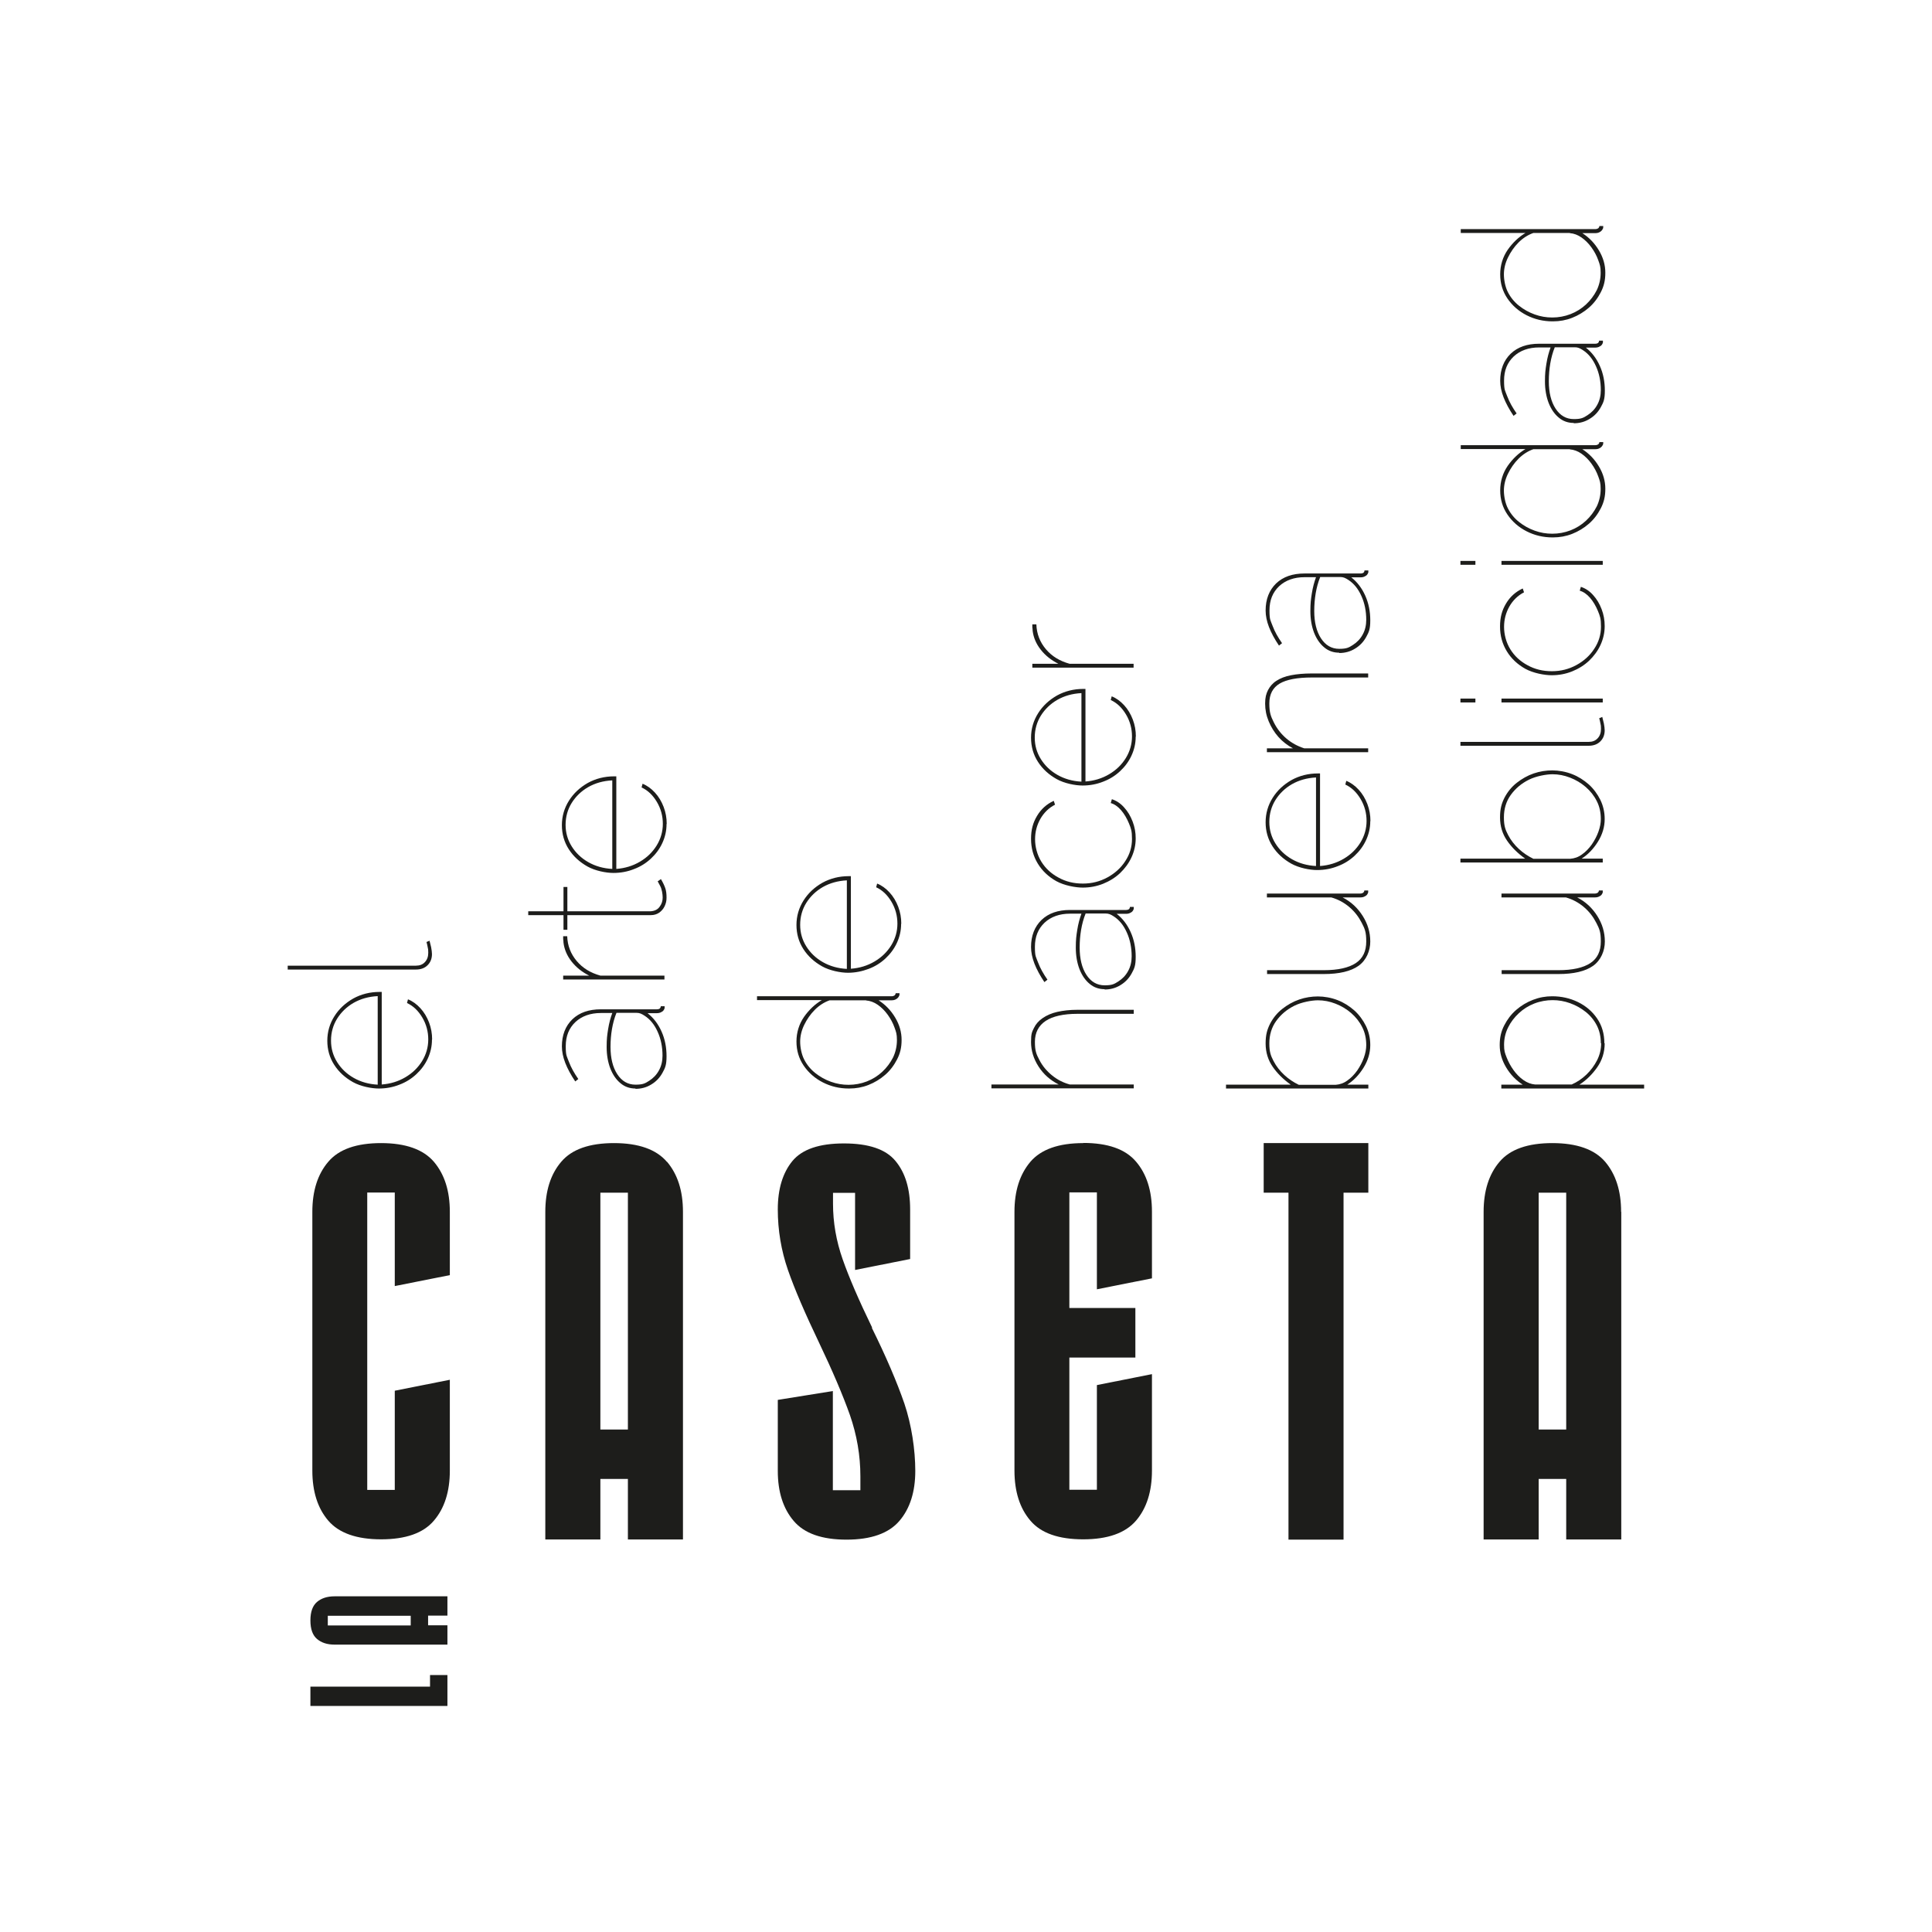 <?xml version="1.0" encoding="UTF-8"?>
<svg xmlns="http://www.w3.org/2000/svg" id="Capa_1" data-name="Capa 1" version="1.1" viewBox="0 0 1200 1200">
  <defs>
    <style>
      .cls-1 {
        fill: #1d1d1b;
        stroke-width: 0px;
      }
    </style>
  </defs>
  <g>
    <g>
      <path class="cls-1" d="M268.3,645.8c0,4.1-.9,8-2.6,11.7-1.7,3.7-4.1,6.9-7.1,9.7-3,2.8-6.5,5-10.5,6.5-4,1.6-8.3,2.4-12.8,2.4s-11.3-1.3-16.1-4c-4.8-2.7-8.7-6.2-11.6-10.7-2.9-4.5-4.3-9.5-4.3-15s1.5-10.6,4.4-15.2c2.9-4.6,6.8-8.2,11.7-11,4.9-2.7,10.4-4.1,16.4-4.1h1.3v57.5c5.4-.4,10.3-1.9,14.7-4.5,4.4-2.6,7.8-5.9,10.4-10.1,2.5-4.1,3.8-8.6,3.8-13.4s-1.2-9.4-3.7-13.6c-2.5-4.2-5.6-7.2-9.5-9l.6-2.3c2.8,1.1,5.4,3,7.7,5.5,2.3,2.5,4.1,5.5,5.4,8.9,1.3,3.4,1.9,6.9,1.9,10.5ZM234.6,673.7v-55c-5.7.3-10.6,1.7-15,4.2-4.3,2.5-7.7,5.8-10.2,9.8-2.5,4-3.8,8.6-3.8,13.6s1.3,9.4,3.8,13.4c2.5,4,5.9,7.3,10.3,9.8,4.4,2.5,9.3,3.9,14.9,4.2Z"></path>
      <path class="cls-1" d="M178.7,602.2v-2.4h79.6c2.4,0,4.2-.7,5.6-2.2,1.4-1.5,2.1-3.4,2.1-5.8s-.1-2-.3-3.2c-.2-1.3-.5-2.4-.8-3.5l1.9-.8c.3,1.1.6,2.4,1,4.1.3,1.7.5,3.1.5,4.2,0,2.8-.9,5.1-2.7,6.9-1.8,1.8-4.2,2.7-7.3,2.7h-79.6Z"></path>
    </g>
    <g>
      <path class="cls-1" d="M394.7,676.1c-3.6,0-6.7-1.1-9.3-3.3-2.7-2.2-4.8-5.3-6.3-9.1-1.5-3.9-2.3-8.4-2.3-13.4s.3-7.2.9-11c.6-3.8,1.5-7.1,2.6-10.1h-7.1c-6.5,0-11.8,1.9-15.8,5.6-4,3.8-6,8.7-6,15s.7,6.2,2,9.8c1.3,3.5,3.3,7,5.8,10.6l-1.9,1.5c-2.7-4-4.8-7.9-6.2-11.5-1.4-3.6-2.1-7.1-2.1-10.3,0-7,2.2-12.6,6.5-16.8,4.4-4.2,10.3-6.2,17.7-6.2h34.8c.8,0,1.4-.2,1.8-.5.4-.4.6-.8.6-1.4h2.4c0,.5,0,.8,0,1.1,0,.2-.1.4-.2.6-.3.8-.9,1.5-1.8,1.9-.8.5-1.8.7-2.8.7h-5.8c3.7,2.9,6.6,6.7,8.7,11.4,2.1,4.7,3.1,9.8,3.1,15.3s-.8,7.2-2.5,10.3c-1.7,3.1-4,5.5-7,7.3-2.9,1.8-6.2,2.7-9.8,2.7ZM400.4,630.9c-.9-.6-1.8-1.1-2.6-1.4-.8-.3-1.6-.4-2.4-.4h-12.5c-1.3,3.2-2.2,6.6-2.8,10.1-.6,3.5-.9,7.2-.9,11,0,7,1.4,12.7,4.2,17,2.8,4.3,6.6,6.5,11.3,6.5s6-.8,8.5-2.4c2.5-1.6,4.6-3.7,6.1-6.5,1.5-2.7,2.2-5.8,2.2-9.1,0-5.4-1-10.4-3-14.8-2-4.5-4.7-7.8-8.1-10Z"></path>
      <path class="cls-1" d="M352.3,581.5c.2,5.9,2.2,11,5.9,15.4,3.7,4.4,8.6,7.4,14.8,9.1h39.7v2.4h-62.9v-2.4h16.2c-4.4-2.2-8.1-5.1-11-8.8-2.9-3.7-4.5-7.6-5-11.7,0-.8-.1-1.6-.2-2.2,0-.7,0-1.3,0-1.8h2.4Z"></path>
      <path class="cls-1" d="M410.5,546c1.2,2,2.1,3.9,2.7,5.6.6,1.7.8,3.7.8,5.9s-.4,3.7-1.2,5.4c-.8,1.7-2,3-3.4,4-1.5,1-3.2,1.5-5.1,1.5h-51.9v9.1h-2.4v-9.1h-21.9v-2.4h21.9v-15.1h2.4v15.1h51.9c2.4-.2,4.2-1.1,5.4-2.8,1.3-1.7,1.9-3.6,1.9-5.7s-.5-5.2-1.5-7.1c-1-1.9-1.5-2.9-1.6-3l1.9-1.3Z"></path>
      <path class="cls-1" d="M414,511.9c0,4.1-.9,8-2.6,11.7-1.7,3.7-4.1,6.9-7.1,9.7-3,2.8-6.5,5-10.5,6.5-4,1.6-8.3,2.4-12.8,2.4s-11.3-1.3-16.1-4c-4.8-2.7-8.7-6.2-11.6-10.7-2.9-4.5-4.3-9.5-4.3-15s1.5-10.6,4.4-15.2c2.9-4.6,6.8-8.2,11.7-11,4.9-2.7,10.4-4.1,16.4-4.1h1.3v57.5c5.4-.4,10.3-1.9,14.7-4.5,4.4-2.6,7.8-5.9,10.4-10.1,2.5-4.1,3.8-8.6,3.8-13.4s-1.2-9.4-3.7-13.6c-2.5-4.2-5.6-7.2-9.5-9l.6-2.3c2.8,1.1,5.4,3,7.7,5.5,2.3,2.5,4.1,5.5,5.4,8.9,1.3,3.4,1.9,6.9,1.9,10.5ZM380.3,539.7v-55c-5.7.3-10.6,1.7-15,4.2-4.3,2.5-7.7,5.8-10.2,9.8-2.5,4-3.8,8.6-3.8,13.6s1.3,9.4,3.8,13.4c2.5,4,5.9,7.3,10.3,9.8,4.4,2.5,9.3,3.9,14.9,4.2Z"></path>
    </g>
    <path class="cls-1" d="M527.2,676.1c-5.8,0-11.2-1.3-16.1-3.8-4.9-2.5-8.9-6-11.9-10.4-3-4.4-4.5-9.4-4.5-15s1.6-10.8,4.7-15.3c3.1-4.4,6.8-7.9,11-10.4h-40.2v-2.4h83.6c.7,0,1.3-.2,1.8-.5.4-.4.7-.8.7-1.4h2.4c0,.7,0,1.3-.2,1.6-.4.9-1,1.6-1.9,2.1-.8.5-1.8.7-2.7.7h-8.2c4.2,2.7,7.6,6.2,10.3,10.7,2.7,4.5,4,9.1,4,13.9s-.9,8.4-2.8,12.1c-1.9,3.7-4.3,6.9-7.4,9.6-3.1,2.7-6.6,4.8-10.4,6.3-3.8,1.5-7.8,2.2-11.8,2.2ZM538,621.3h-22.7c-3.4,1.2-6.5,3.2-9.2,5.9-2.7,2.7-4.9,5.9-6.6,9.4-1.7,3.5-2.5,7-2.5,10.4s.8,7.8,2.5,11.1c1.7,3.3,4,6.1,6.9,8.4,2.9,2.3,6.1,4.1,9.7,5.4,3.6,1.3,7.2,1.9,11,1.9s7.7-.7,11.3-2.1c3.6-1.4,6.8-3.4,9.6-6,2.8-2.6,5-5.6,6.7-8.9,1.6-3.4,2.4-7,2.4-10.8s-.5-5-1.5-7.8c-1-2.8-2.4-5.4-4.2-7.9-1.8-2.5-3.9-4.6-6.2-6.2-2.3-1.6-4.7-2.5-7.3-2.7Z"></path>
    <path class="cls-1" d="M559.7,573.9c0,4.1-.9,8-2.6,11.7-1.7,3.7-4.1,6.9-7.1,9.7-3,2.8-6.5,5-10.5,6.5s-8.3,2.4-12.8,2.4-11.3-1.3-16.1-4c-4.8-2.7-8.7-6.2-11.6-10.7-2.9-4.5-4.3-9.5-4.3-15s1.5-10.6,4.4-15.2c2.9-4.6,6.8-8.2,11.7-11,4.9-2.7,10.4-4.1,16.4-4.1h1.3v57.5c5.4-.4,10.3-1.9,14.7-4.5,4.4-2.6,7.8-5.9,10.4-10.1,2.5-4.1,3.8-8.6,3.8-13.4s-1.2-9.4-3.7-13.6c-2.5-4.2-5.6-7.2-9.5-9l.6-2.3c2.8,1.1,5.4,3,7.7,5.5,2.3,2.5,4.1,5.5,5.4,8.9,1.3,3.4,1.9,6.9,1.9,10.5ZM526,601.8v-55c-5.7.3-10.6,1.7-15,4.2-4.3,2.5-7.7,5.8-10.2,9.8-2.5,4-3.8,8.6-3.8,13.6s1.3,9.4,3.8,13.4c2.5,4,5.9,7.3,10.3,9.8,4.4,2.5,9.3,3.9,14.9,4.2Z"></path>
    <path class="cls-1" d="M704.2,627.3v2.4h-35c-8.7,0-15.3,1.5-19.7,4.4-4.4,2.9-6.7,7.3-6.7,13s.9,7.7,2.8,11.3c1.9,3.7,4.5,6.8,7.8,9.5,3.3,2.7,7,4.6,11.1,5.7h39.7v2.4h-88.4v-2.4h41.8c-5.2-2.6-9.4-6.3-12.5-11.1-3.1-4.8-4.7-9.9-4.7-15.3s.6-6.2,1.8-8.7c1.2-2.5,3-4.5,5.5-6.2,2.5-1.7,5.5-3,9-3.8,3.6-.8,7.7-1.3,12.5-1.3h35Z"></path>
    <path class="cls-1" d="M686.1,614.4c-3.6,0-6.7-1.1-9.3-3.3-2.7-2.2-4.8-5.3-6.3-9.1-1.5-3.9-2.3-8.4-2.3-13.4s.3-7.2.9-11c.6-3.8,1.5-7.1,2.6-10.1h-7.1c-6.5,0-11.8,1.9-15.8,5.6-4,3.8-6,8.7-6,15s.7,6.2,2,9.8c1.3,3.5,3.3,7,5.8,10.6l-1.9,1.5c-2.7-4-4.8-7.9-6.2-11.5-1.4-3.6-2.1-7.1-2.1-10.3,0-7,2.2-12.6,6.5-16.8,4.4-4.2,10.3-6.2,17.7-6.2h34.8c.8,0,1.4-.2,1.8-.5.4-.4.6-.8.6-1.4h2.4c0,.5,0,.8,0,1.1,0,.2-.1.4-.2.6-.3.8-.9,1.5-1.8,1.9-.8.5-1.8.7-2.8.7h-5.8c3.7,2.9,6.6,6.7,8.7,11.4,2.1,4.7,3.1,9.8,3.1,15.3s-.8,7.2-2.5,10.3c-1.7,3.1-4,5.5-7,7.3-2.9,1.8-6.2,2.7-9.8,2.7ZM691.8,569.2c-.9-.6-1.8-1.1-2.6-1.4-.8-.3-1.6-.4-2.4-.4h-12.5c-1.3,3.2-2.2,6.6-2.8,10.1-.6,3.5-.9,7.2-.9,11,0,7,1.4,12.7,4.2,17,2.8,4.3,6.6,6.5,11.3,6.5s6-.8,8.5-2.4c2.5-1.6,4.6-3.7,6.1-6.5,1.5-2.7,2.2-5.8,2.2-9.1,0-5.4-1-10.4-3-14.8-2-4.5-4.7-7.8-8.1-10Z"></path>
    <path class="cls-1" d="M705.4,520.8c0,4.1-.9,8-2.6,11.7-1.7,3.7-4.1,6.9-7.1,9.8-3,2.8-6.5,5-10.5,6.6-4,1.6-8.2,2.4-12.7,2.4s-11.5-1.3-16.4-4c-4.8-2.7-8.7-6.3-11.5-10.9-2.8-4.6-4.2-9.7-4.2-15.4s1.2-10,3.7-14.2c2.5-4.2,5.9-7.3,10.4-9.4l.8,2.4c-3.9,2-6.9,5-9.1,8.8-2.2,3.9-3.3,8.1-3.3,12.7s1.3,9.7,3.9,13.9c2.6,4.2,6.2,7.5,10.7,9.9,4.5,2.5,9.5,3.7,15.1,3.7s10.6-1.3,15.2-3.8c4.6-2.5,8.4-5.9,11.1-10.1,2.8-4.2,4.2-8.8,4.2-13.8s-.6-6.5-1.9-9.7c-1.3-3.1-2.9-5.9-4.9-8.2-2-2.3-4.2-3.8-6.4-4.4l.7-2.4c2.8.9,5.4,2.6,7.6,5.1,2.3,2.5,4,5.4,5.3,8.8,1.3,3.4,1.9,6.8,1.9,10.5Z"></path>
    <path class="cls-1" d="M705.4,457.6c0,4.1-.9,8-2.6,11.7-1.7,3.7-4.1,6.9-7.1,9.7-3,2.8-6.5,5-10.5,6.5-4,1.6-8.3,2.4-12.8,2.4s-11.3-1.3-16.1-4c-4.8-2.7-8.7-6.2-11.6-10.7-2.9-4.5-4.3-9.5-4.3-15s1.5-10.6,4.4-15.2c2.9-4.6,6.8-8.2,11.7-11,4.9-2.7,10.4-4.1,16.4-4.1h1.3v57.5c5.4-.4,10.3-1.9,14.7-4.5,4.4-2.6,7.8-5.9,10.4-10.1,2.5-4.1,3.8-8.6,3.8-13.4s-1.2-9.4-3.7-13.6c-2.5-4.2-5.6-7.2-9.5-9l.6-2.3c2.8,1.1,5.4,3,7.7,5.5,2.3,2.5,4.1,5.5,5.4,8.9,1.3,3.4,1.9,6.9,1.9,10.5ZM671.7,485.5v-55c-5.7.3-10.6,1.7-15,4.2-4.3,2.5-7.7,5.8-10.2,9.8-2.5,4-3.8,8.6-3.8,13.6s1.3,9.4,3.8,13.4c2.5,4,5.9,7.3,10.3,9.8,4.4,2.5,9.3,3.9,14.9,4.2Z"></path>
    <path class="cls-1" d="M643.7,387.8c.2,5.9,2.2,11,5.9,15.4,3.7,4.4,8.6,7.4,14.8,9.1h39.7v2.4h-62.9v-2.4h16.2c-4.4-2.2-8.1-5.1-11-8.8-2.9-3.7-4.5-7.6-5-11.7,0-.8-.1-1.6-.2-2.2,0-.7,0-1.3,0-1.8h2.4Z"></path>
    <path class="cls-1" d="M851.1,649.1c0,4.9-1.4,9.6-4.2,14.1-2.8,4.5-6.2,8-10.1,10.5h13.1v2.4h-88.4v-2.4h40.2c-4.5-3.2-8.3-6.9-11.2-11.1-2.9-4.2-4.4-9-4.4-14.5s1-8.7,2.8-12.3c1.9-3.6,4.4-6.7,7.6-9.2,3.2-2.5,6.7-4.5,10.5-5.8,3.8-1.3,7.7-1.9,11.6-1.9s8.4.8,12.2,2.3c3.9,1.5,7.3,3.7,10.4,6.4,3,2.7,5.4,6,7.2,9.6,1.8,3.7,2.7,7.7,2.7,11.9ZM848.6,649.1c0-4-.8-7.8-2.5-11.1-1.7-3.4-4-6.3-6.9-8.8-2.9-2.5-6.1-4.4-9.7-5.8-3.6-1.4-7.2-2.1-10.9-2.1s-10.1,1.1-14.7,3.4c-4.6,2.3-8.3,5.4-11.2,9.4-2.9,4-4.3,8.7-4.3,14s.9,7.6,2.6,10.9c1.7,3.3,4,6.2,6.7,8.7,2.7,2.5,5.7,4.5,9,6.1h22.9c2.6-.2,5-1,7.3-2.7,2.3-1.6,4.3-3.7,6.1-6.2,1.7-2.5,3.1-5.1,4.1-7.9,1-2.8,1.5-5.4,1.5-7.8Z"></path>
    <path class="cls-1" d="M822.2,605h-35.2v-2.4h35.2c8.9,0,15.5-1.5,19.9-4.4,4.4-2.9,6.5-7.4,6.5-13.4s-.9-7.9-2.8-11.6c-1.9-3.7-4.4-7-7.7-9.8-3.3-2.8-7-4.8-11.2-6h-40v-2.4h58c.7,0,1.3-.2,1.8-.5.4-.4.7-.8.7-1.4h2.4c0,.5,0,.8,0,1.1,0,.2-.1.4-.2.6-.3.8-.9,1.5-1.8,1.9-.8.5-1.8.7-2.8.7h-11.1c5.3,2.7,9.4,6.6,12.5,11.5,3.1,4.9,4.7,10.2,4.7,15.9s-2.4,11.6-7.3,15.1c-4.8,3.4-12,5.1-21.6,5.1Z"></path>
    <path class="cls-1" d="M851.1,510.1c0,4.1-.9,8-2.6,11.7-1.7,3.7-4.1,6.9-7.1,9.7-3,2.8-6.5,5-10.5,6.5-4,1.6-8.3,2.4-12.8,2.4s-11.3-1.3-16.1-4c-4.8-2.7-8.7-6.2-11.6-10.7-2.9-4.5-4.3-9.5-4.3-15s1.5-10.6,4.4-15.2c2.9-4.6,6.8-8.2,11.7-11,4.9-2.7,10.4-4.1,16.4-4.1h1.3v57.5c5.4-.4,10.3-1.9,14.7-4.5,4.4-2.6,7.8-5.9,10.4-10.1,2.5-4.1,3.8-8.6,3.8-13.4s-1.2-9.4-3.7-13.6c-2.5-4.2-5.6-7.2-9.5-9l.6-2.3c2.8,1.1,5.4,3,7.7,5.5,2.3,2.5,4.1,5.5,5.4,8.9,1.3,3.4,1.9,6.9,1.9,10.5ZM817.4,537.9v-55c-5.7.3-10.6,1.7-15,4.2-4.3,2.5-7.7,5.8-10.2,9.8-2.5,4-3.8,8.6-3.8,13.6s1.3,9.4,3.8,13.4c2.5,4,5.9,7.3,10.3,9.8,4.4,2.5,9.3,3.9,14.9,4.2Z"></path>
    <path class="cls-1" d="M849.8,418.4v2.4h-35c-9.1,0-15.8,1.3-20,3.8-4.2,2.5-6.4,6.6-6.4,12.3s.9,8,2.8,11.8c1.9,3.8,4.5,7.2,7.8,10,3.3,2.8,7,4.8,11.1,6.1h39.7v2.4h-62.9v-2.4h16.2c-3.4-1.8-6.4-4.1-9-7-2.6-2.9-4.6-6.2-6.1-9.8-1.5-3.6-2.2-7.2-2.2-11s.6-6,1.8-8.4c1.2-2.3,2.9-4.3,5.3-5.8,2.3-1.5,5.3-2.7,9-3.4,3.6-.7,7.9-1.1,12.8-1.1h35Z"></path>
    <path class="cls-1" d="M831.8,405.4c-3.6,0-6.7-1.1-9.3-3.3-2.7-2.2-4.8-5.3-6.3-9.1-1.5-3.9-2.3-8.4-2.3-13.4s.3-7.2.9-11c.6-3.8,1.5-7.1,2.6-10.1h-7.1c-6.5,0-11.8,1.9-15.8,5.6-4,3.8-6,8.7-6,15s.7,6.2,2,9.8c1.3,3.5,3.3,7,5.8,10.6l-1.9,1.5c-2.7-4-4.8-7.9-6.2-11.5-1.4-3.6-2.1-7.1-2.1-10.3,0-7,2.2-12.6,6.5-16.8,4.4-4.2,10.3-6.2,17.7-6.2h34.8c.8,0,1.4-.2,1.8-.5.4-.4.6-.8.6-1.4h2.4c0,.5,0,.8,0,1.1,0,.2-.1.4-.2.6-.3.8-.9,1.5-1.8,1.9-.8.5-1.8.7-2.8.7h-5.8c3.7,2.9,6.6,6.7,8.7,11.4,2.1,4.7,3.1,9.8,3.1,15.3s-.8,7.2-2.5,10.3c-1.7,3.1-4,5.5-7,7.3-2.9,1.8-6.2,2.7-9.8,2.7ZM837.5,360.2c-.9-.6-1.8-1.1-2.6-1.4-.8-.3-1.6-.4-2.4-.4h-12.5c-1.3,3.2-2.2,6.6-2.8,10.1-.6,3.5-.9,7.2-.9,11,0,7,1.4,12.7,4.2,17,2.8,4.3,6.6,6.5,11.3,6.5s6-.8,8.5-2.4,4.6-3.7,6.1-6.5c1.5-2.7,2.2-5.8,2.2-9.1,0-5.4-1-10.4-3-14.8-2-4.5-4.7-7.8-8.1-10Z"></path>
    <path class="cls-1" d="M996.7,648c0,5.6-1.6,10.6-4.7,15-3.1,4.4-6.8,8-11,10.7h40.2v2.4h-88.7v-2.4h13.3c-4.2-2.7-7.6-6.2-10.3-10.7s-4-9.1-4-13.9.9-8.5,2.8-12.2c1.9-3.7,4.3-6.9,7.4-9.6,3.1-2.7,6.6-4.8,10.5-6.3,3.9-1.5,7.8-2.2,11.9-2.2,5.7,0,11.1,1.2,16,3.6,4.9,2.4,8.9,5.8,11.9,10.2,3,4.4,4.5,9.5,4.5,15.4ZM994.3,648c0-4.1-.8-7.8-2.5-11.1-1.7-3.3-4-6.1-6.9-8.4-2.9-2.3-6.1-4.1-9.7-5.4-3.6-1.3-7.2-1.9-10.9-1.9s-7.7.7-11.3,2.1c-3.6,1.4-6.8,3.4-9.6,6-2.8,2.6-5.1,5.6-6.7,8.9-1.7,3.4-2.5,7-2.5,10.8s.5,5,1.6,7.8c1.1,2.8,2.5,5.4,4.3,7.9,1.8,2.5,3.9,4.6,6.2,6.2,2.3,1.6,4.7,2.5,7.2,2.7h22.7c3.4-1.5,6.5-3.6,9.2-6.2,2.7-2.6,4.9-5.6,6.6-8.9,1.7-3.4,2.5-6.9,2.5-10.6Z"></path>
    <path class="cls-1" d="M967.9,605h-35.2v-2.4h35.2c8.9,0,15.5-1.5,19.9-4.4,4.4-2.9,6.5-7.4,6.5-13.4s-.9-7.9-2.8-11.6c-1.9-3.7-4.4-7-7.7-9.8-3.3-2.8-7-4.8-11.2-6h-40v-2.4h58c.7,0,1.3-.2,1.8-.5.4-.4.7-.8.7-1.4h2.4c0,.5,0,.8,0,1.1,0,.2-.1.4-.2.6-.3.8-.9,1.5-1.8,1.9-.8.5-1.8.7-2.8.7h-11.1c5.3,2.7,9.4,6.6,12.5,11.5,3.1,4.9,4.7,10.2,4.7,15.9s-2.4,11.6-7.3,15.1c-4.8,3.4-12,5.1-21.6,5.1Z"></path>
    <path class="cls-1" d="M996.7,508.7c0,4.9-1.4,9.6-4.2,14.1-2.8,4.5-6.2,8-10.1,10.5h13.1v2.4h-88.4v-2.4h40.2c-4.5-3.2-8.3-6.9-11.2-11.1-2.9-4.2-4.4-9-4.4-14.5s1-8.7,2.8-12.3c1.9-3.6,4.4-6.7,7.6-9.2,3.2-2.5,6.7-4.5,10.5-5.8,3.8-1.3,7.7-1.9,11.6-1.9s8.4.8,12.2,2.3c3.9,1.5,7.3,3.7,10.4,6.4,3,2.7,5.4,6,7.2,9.6,1.8,3.7,2.7,7.7,2.7,11.9ZM994.3,508.7c0-4-.8-7.8-2.5-11.1-1.7-3.4-4-6.3-6.9-8.8-2.9-2.5-6.1-4.4-9.7-5.8-3.6-1.4-7.2-2.1-10.9-2.1s-10.1,1.1-14.7,3.4c-4.6,2.3-8.3,5.4-11.2,9.4-2.9,4-4.3,8.7-4.3,14s.9,7.6,2.6,10.9c1.7,3.3,4,6.2,6.7,8.7,2.7,2.5,5.7,4.5,9,6.1h22.9c2.6-.2,5-1,7.3-2.7,2.3-1.6,4.3-3.7,6.1-6.2,1.7-2.5,3.1-5.1,4.1-7.9,1-2.8,1.5-5.4,1.5-7.8Z"></path>
    <path class="cls-1" d="M907.1,463.2v-2.4h79.6c2.4,0,4.2-.7,5.6-2.2,1.4-1.5,2.1-3.4,2.1-5.8s-.1-2-.3-3.2c-.2-1.3-.5-2.4-.8-3.5l1.9-.8c.3,1.1.6,2.4,1,4.1.3,1.7.5,3.1.5,4.2,0,2.8-.9,5.1-2.7,6.9-1.8,1.8-4.2,2.7-7.3,2.7h-79.6Z"></path>
    <path class="cls-1" d="M916.4,436.3h-9.3v-2.4h9.3v2.4ZM995.5,436.3h-62.9v-2.4h62.9v2.4Z"></path>
    <path class="cls-1" d="M996.7,388.9c0,4.1-.9,8-2.6,11.7-1.7,3.7-4.1,6.9-7.1,9.8-3,2.8-6.5,5-10.5,6.6-4,1.6-8.2,2.4-12.7,2.4s-11.5-1.3-16.4-4c-4.8-2.7-8.7-6.3-11.5-10.9-2.8-4.6-4.2-9.7-4.2-15.4s1.2-10,3.7-14.2c2.5-4.2,5.9-7.3,10.4-9.4l.8,2.4c-3.9,2-6.9,5-9.1,8.8-2.2,3.9-3.3,8.1-3.3,12.7s1.3,9.7,3.9,13.9c2.6,4.2,6.2,7.5,10.7,9.9,4.5,2.5,9.5,3.7,15.1,3.7s10.6-1.3,15.2-3.8c4.6-2.5,8.4-5.9,11.1-10.1,2.8-4.2,4.2-8.8,4.2-13.8s-.6-6.5-1.9-9.7c-1.3-3.1-2.9-5.9-4.9-8.2-2-2.3-4.2-3.8-6.4-4.4l.7-2.4c2.8.9,5.4,2.6,7.6,5.1,2.3,2.5,4,5.4,5.3,8.8,1.3,3.4,1.9,6.8,1.9,10.5Z"></path>
    <path class="cls-1" d="M916.4,350.8h-9.3v-2.4h9.3v2.4ZM995.5,350.8h-62.9v-2.4h62.9v2.4Z"></path>
    <path class="cls-1" d="M964.3,333.8c-5.8,0-11.2-1.3-16.1-3.8-4.9-2.5-8.9-6-11.9-10.4-3-4.4-4.5-9.4-4.5-15s1.6-10.8,4.7-15.3c3.1-4.4,6.8-7.9,11-10.4h-40.2v-2.4h83.6c.7,0,1.3-.2,1.8-.5.4-.4.7-.8.7-1.4h2.4c0,.7,0,1.3-.2,1.6-.4.9-1,1.6-1.9,2.1-.8.5-1.8.7-2.7.7h-8.2c4.2,2.7,7.6,6.2,10.3,10.7,2.7,4.5,4,9.1,4,13.9s-.9,8.4-2.8,12.1c-1.9,3.7-4.3,6.9-7.4,9.6-3.1,2.7-6.6,4.8-10.4,6.3-3.8,1.5-7.8,2.2-11.8,2.2ZM975.1,279h-22.7c-3.4,1.2-6.5,3.2-9.2,5.9-2.7,2.7-4.9,5.9-6.6,9.4-1.7,3.5-2.5,7-2.5,10.4s.8,7.8,2.5,11.1c1.7,3.3,4,6.1,6.9,8.4,2.9,2.3,6.1,4.1,9.7,5.4,3.6,1.3,7.2,1.9,11,1.9s7.7-.7,11.3-2.1c3.6-1.4,6.8-3.4,9.6-6,2.8-2.6,5-5.6,6.7-8.9,1.6-3.4,2.4-7,2.4-10.8s-.5-5-1.5-7.8c-1-2.8-2.4-5.4-4.2-7.9-1.8-2.5-3.9-4.6-6.2-6.2-2.3-1.6-4.7-2.5-7.3-2.7Z"></path>
    <path class="cls-1" d="M977.5,262.7c-3.6,0-6.7-1.1-9.3-3.3-2.7-2.2-4.8-5.3-6.3-9.1-1.5-3.9-2.3-8.4-2.3-13.4s.3-7.2.9-11c.6-3.8,1.5-7.1,2.6-10.1h-7.1c-6.5,0-11.8,1.9-15.8,5.6-4,3.8-6,8.7-6,15s.7,6.2,2,9.8c1.3,3.5,3.3,7,5.8,10.6l-1.9,1.5c-2.7-4-4.8-7.9-6.2-11.5-1.4-3.6-2.1-7.1-2.1-10.3,0-7,2.2-12.6,6.5-16.8,4.4-4.2,10.3-6.2,17.7-6.2h34.8c.8,0,1.4-.2,1.8-.5.4-.4.6-.8.6-1.4h2.4c0,.5,0,.8,0,1.1,0,.2-.1.4-.2.6-.3.8-.9,1.5-1.8,1.9-.8.5-1.8.7-2.8.7h-5.8c3.7,2.9,6.6,6.7,8.7,11.4,2.1,4.7,3.1,9.8,3.1,15.3s-.8,7.2-2.5,10.3c-1.7,3.1-4,5.5-7,7.3-2.9,1.8-6.2,2.7-9.8,2.7ZM983.2,217.5c-.9-.6-1.8-1.1-2.6-1.4-.8-.3-1.6-.4-2.4-.4h-12.5c-1.3,3.2-2.2,6.6-2.8,10.1-.6,3.5-.9,7.2-.9,11,0,7,1.4,12.7,4.2,17,2.8,4.3,6.6,6.5,11.3,6.5s6-.8,8.5-2.4c2.5-1.6,4.6-3.7,6.1-6.5,1.5-2.7,2.2-5.8,2.2-9.1,0-5.4-1-10.4-3-14.8-2-4.5-4.7-7.8-8.1-10Z"></path>
    <path class="cls-1" d="M964.3,199.6c-5.8,0-11.2-1.3-16.1-3.8-4.9-2.5-8.9-6-11.9-10.4-3-4.4-4.5-9.4-4.5-15s1.6-10.8,4.7-15.3c3.1-4.4,6.8-7.9,11-10.4h-40.2v-2.4h83.6c.7,0,1.3-.2,1.8-.5.4-.4.7-.8.7-1.4h2.4c0,.7,0,1.3-.2,1.6-.4.9-1,1.6-1.9,2.1-.8.5-1.8.7-2.7.7h-8.2c4.2,2.7,7.6,6.2,10.3,10.7,2.7,4.5,4,9.1,4,13.9s-.9,8.4-2.8,12.1c-1.9,3.7-4.3,6.9-7.4,9.6-3.1,2.7-6.6,4.8-10.4,6.3-3.8,1.5-7.8,2.2-11.8,2.2ZM975.1,144.7h-22.7c-3.4,1.2-6.5,3.2-9.2,5.9-2.7,2.7-4.9,5.9-6.6,9.4-1.7,3.5-2.5,7-2.5,10.4s.8,7.8,2.5,11.1,4,6.1,6.9,8.4c2.9,2.3,6.1,4.1,9.7,5.4,3.6,1.3,7.2,1.9,11,1.9s7.7-.7,11.3-2.1c3.6-1.4,6.8-3.4,9.6-6,2.8-2.6,5-5.6,6.7-8.9,1.6-3.4,2.4-7,2.4-10.8s-.5-5-1.5-7.8c-1-2.8-2.4-5.4-4.2-7.9-1.8-2.5-3.9-4.6-6.2-6.2-2.3-1.6-4.7-2.5-7.3-2.7Z"></path>
  </g>
  <g>
    <path class="cls-1" d="M277.9,1059.6h-85.1v-12h74.3v-7.2h10.8v19.2Z"></path>
    <path class="cls-1" d="M207.8,1021.5c-4.6,0-8.2-1.2-10.9-3.5-2.7-2.3-4.1-6.1-4.1-11.5s1.4-9.2,4.1-11.5c2.7-2.3,6.3-3.5,10.9-3.5h70.1v12h-12v6h12v12h-70.1ZM203.6,1009.6h51.5v-6h-51.5v6Z"></path>
  </g>
  <path class="cls-1" d="M269.5,721.6c6.6,7.8,9.9,18.1,9.9,31.1v39.3l-34.2,6.8v-58.1h-17.1v184.7h17.1v-61.6l34.2-6.8v56.4c0,13-3.3,23.4-9.9,31.1-6.6,7.8-17.6,11.6-32.8,11.6s-26.2-3.9-32.8-11.6c-6.6-7.7-9.9-18.1-9.9-31.1v-160.7c0-13,3.3-23.4,9.9-31.1,6.6-7.8,17.6-11.6,32.8-11.6s26.2,3.9,32.8,11.6ZM414.3,721.6c6.6,7.8,9.9,18.1,9.9,31.1v203.5h-34.2v-37.6h-17.1v37.6h-34.2v-203.5c0-13,3.3-23.4,9.9-31.1,6.6-7.8,17.6-11.6,32.8-11.6s26.2,3.9,32.8,11.6ZM390,740.8h-17.1v147.1h17.1v-147.1ZM541.7,824.6c-8.2-16.9-14.3-31-18.3-42.4-4-11.4-6-22.9-6-34.5v-6.8h13.7v47.9l34.2-6.8v-30.8c0-12.8-3-22.8-9.1-30.1-6-7.3-16.7-10.9-32-10.9s-25.9,3.6-32,10.9c-6,7.3-9.1,17.3-9.1,30.1s2.1,25.5,6.3,37.6c4.2,12.1,10.7,27.1,19.3,45.1,8.4,17.6,14.8,32.6,19.2,45,4.3,12.4,6.5,25.1,6.5,38.1v8.6h-17.1v-61.6l-34.2,5.5v44.1c0,13,3.3,23.4,9.9,31.1,6.6,7.8,17.6,11.6,32.8,11.6s26.2-3.9,32.8-11.6c6.6-7.7,9.9-18.1,9.9-31.1s-2.3-28.6-6.8-41.9c-4.6-13.3-11.3-29-20.2-47ZM672.8,710c-15.3,0-26.2,3.9-32.8,11.6-6.6,7.8-9.9,18.1-9.9,31.1v160.7c0,13,3.3,23.4,9.9,31.1,6.6,7.8,17.6,11.6,32.8,11.6s26.2-3.9,32.8-11.6c6.6-7.7,9.9-18.1,9.9-31.1v-59.9l-34.2,6.8v65h-17.1v-82.1h41v-30.8h-41v-71.8h17.1v60.2l34.2-6.8v-41.4c0-13-3.3-23.4-9.9-31.1-6.6-7.8-17.6-11.6-32.8-11.6ZM784.9,740.8h15.4v215.5h34.2v-215.5h15.4v-30.8h-65v30.8ZM1007,752.7v203.5h-34.2v-37.6h-17.1v37.6h-34.2v-203.5c0-13,3.3-23.4,9.9-31.1,6.6-7.8,17.6-11.6,32.8-11.6s26.2,3.9,32.8,11.6c6.6,7.8,9.9,18.1,9.9,31.1ZM972.8,740.8h-17.1v147.1h17.1v-147.1Z"></path>
</svg>
